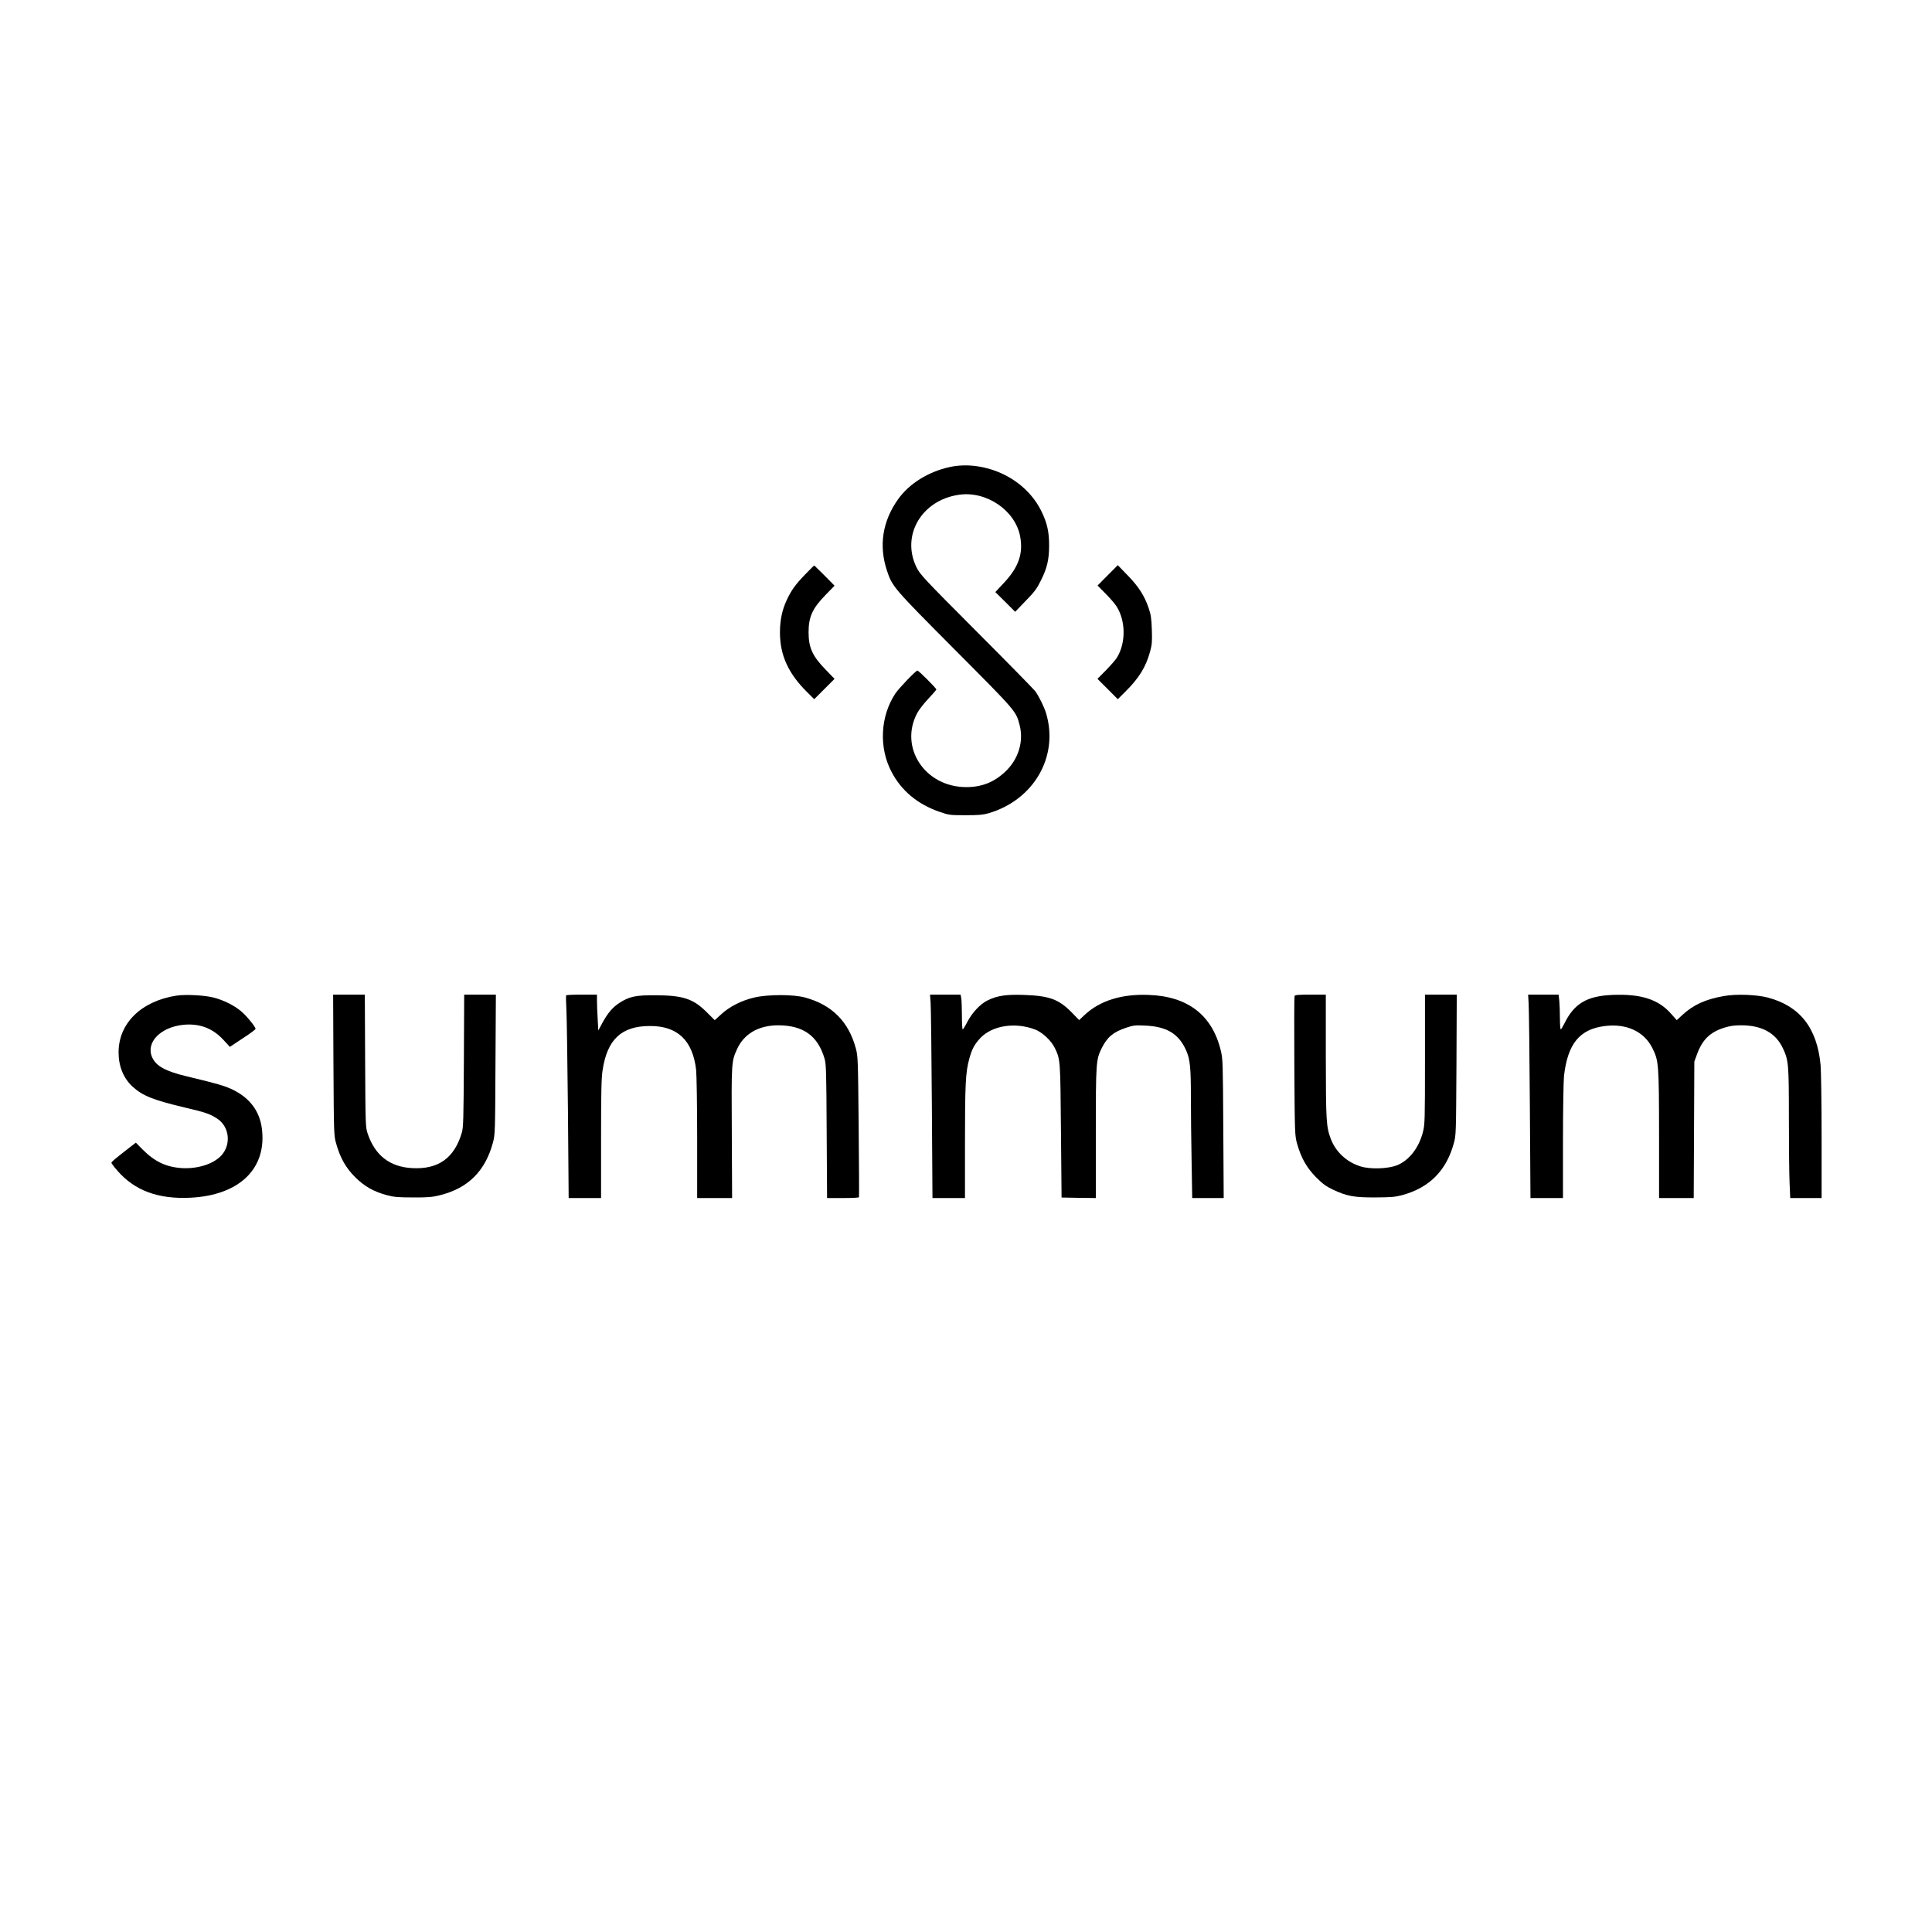 <?xml version="1.0" standalone="no"?>
<!DOCTYPE svg PUBLIC "-//W3C//DTD SVG 20010904//EN"
 "http://www.w3.org/TR/2001/REC-SVG-20010904/DTD/svg10.dtd">
<svg version="1.0" xmlns="http://www.w3.org/2000/svg"
 width="1890pt" height="1890pt" viewBox="0 0 1890 1890"
 preserveAspectRatio="xMidYMid meet">

<g transform="translate(0,1890) scale(0.1,-0.1)"
fill="#000000" stroke="none">
<path d="M9290 14331 c-210 -46 -397 -163 -505 -316 -152 -214 -189 -452 -109
-695 53 -160 61 -169 669 -780 603 -606 594 -596 630 -735 41 -161 -13 -335
-142 -455 -109 -103 -230 -150 -381 -150 -402 0 -658 386 -480 723 18 34 68
98 111 143 42 45 77 85 77 89 0 12 -173 185 -185 185 -16 0 -178 -169 -215
-223 -148 -222 -164 -527 -40 -765 97 -187 255 -319 471 -394 91 -31 100 -33
254 -33 128 0 173 4 225 19 444 130 689 555 564 977 -19 63 -71 169 -108 219
-15 19 -273 283 -575 585 -518 520 -550 554 -585 625 -153 312 50 658 416 710
269 39 551 -154 598 -409 31 -167 -16 -301 -159 -453 l-84 -90 97 -96 97 -97
103 107 c87 89 111 122 149 200 61 122 80 205 80 343 0 134 -19 217 -74 331
-75 154 -203 280 -364 360 -172 85 -367 112 -535 75z"/>
<path d="M7879 13283 c-100 -103 -139 -159 -184 -256 -45 -98 -65 -197 -65
-315 0 -222 83 -403 267 -584 l68 -68 100 100 99 99 -85 88 c-131 134 -169
217 -169 368 0 151 38 234 168 367 l86 88 -25 26 c-19 21 -159 160 -173 172
-2 1 -41 -37 -87 -85z"/>
<path d="M10836 13272 l-99 -100 76 -77 c42 -42 90 -97 107 -123 93 -141 96
-361 6 -506 -13 -21 -61 -76 -107 -123 l-83 -84 99 -99 100 -100 73 73 c135
133 201 241 243 393 18 66 21 97 17 213 -4 115 -9 148 -32 215 -41 119 -97
207 -205 318 l-96 99 -99 -99z"/>
<path d="M1725 9160 c-345 -54 -565 -271 -565 -555 0 -136 48 -254 137 -335
98 -90 202 -131 513 -205 200 -47 239 -60 313 -107 123 -78 142 -259 38 -366
-79 -81 -230 -128 -382 -119 -154 10 -266 63 -385 183 l-65 66 -62 -48 c-148
-115 -177 -140 -177 -149 0 -5 24 -38 53 -71 169 -199 401 -286 717 -271 483
23 755 287 701 682 -23 168 -119 295 -284 375 -79 38 -151 59 -447 130 -211
50 -304 101 -342 188 -64 144 83 295 307 317 155 15 285 -33 389 -146 l65 -70
125 83 c70 45 126 87 126 93 0 20 -91 131 -142 173 -68 57 -171 108 -267 133
-88 23 -275 33 -366 19z"/>
<path d="M3262 8483 c4 -673 4 -690 26 -768 39 -140 94 -239 186 -330 92 -92
179 -141 311 -177 67 -18 108 -22 255 -22 150 -1 188 3 265 22 276 69 443 237
518 517 20 77 21 105 24 763 l4 682 -155 0 -155 0 -3 -647 c-3 -580 -5 -654
-21 -706 -73 -247 -231 -359 -487 -344 -217 12 -361 124 -433 337 -21 64 -22
77 -25 713 l-3 647 -155 0 -155 0 3 -687z"/>
<path d="M5538 9163 c-2 -5 -1 -69 3 -143 4 -74 10 -519 15 -987 l7 -853 159
0 158 0 0 578 c0 452 3 598 15 673 45 300 184 431 460 432 272 2 422 -140 455
-430 5 -49 10 -346 10 -670 l0 -583 171 0 171 0 -3 638 c-4 691 -4 697 51 818
68 151 212 234 404 234 244 -1 386 -102 452 -325 16 -54 18 -121 21 -712 l4
-653 154 0 c85 0 156 3 158 8 2 4 1 315 -3 692 -6 660 -7 688 -28 765 -71 263
-234 425 -497 497 -116 31 -359 31 -495 0 -124 -29 -242 -88 -323 -163 l-65
-59 -78 78 c-133 132 -230 164 -499 166 -196 1 -257 -12 -354 -74 -68 -44
-115 -99 -169 -198 l-39 -73 -6 113 c-4 62 -7 141 -7 176 l0 62 -149 0 c-83 0
-151 -3 -153 -7z"/>
<path d="M9104 9088 c3 -46 9 -494 12 -995 l6 -913 159 0 159 0 0 545 c0 563
6 685 41 813 26 97 51 145 110 208 117 122 339 157 534 83 72 -27 159 -109
195 -183 53 -112 53 -113 59 -811 l6 -650 168 -3 167 -2 0 635 c0 692 2 718
57 830 55 110 112 158 239 201 72 24 89 26 189 21 215 -10 331 -83 403 -253
34 -81 42 -163 42 -445 0 -146 3 -428 7 -627 l6 -362 154 0 154 0 -4 678 c-4
653 -4 680 -25 767 -84 344 -321 528 -703 542 -267 11 -479 -56 -629 -196
l-53 -50 -71 73 c-127 130 -218 164 -466 173 -175 6 -265 -7 -358 -53 -72 -35
-150 -118 -198 -209 -21 -41 -42 -75 -46 -75 -5 0 -8 60 -8 133 0 72 -3 149
-6 170 l-7 37 -149 0 -150 0 6 -82z"/>
<path d="M12664 9156 c-3 -8 -4 -317 -2 -688 4 -658 5 -675 26 -753 39 -140
94 -238 186 -331 66 -66 97 -89 166 -122 137 -64 206 -77 415 -76 151 1 193 4
260 22 267 72 433 238 507 507 22 78 22 94 26 768 l3 687 -156 0 -155 0 0
-633 c0 -598 -1 -638 -20 -711 -40 -157 -137 -280 -257 -327 -88 -33 -258 -39
-351 -10 -136 41 -244 141 -293 269 -45 121 -48 170 -49 810 l0 602 -150 0
c-120 0 -152 -3 -156 -14z"/>
<path d="M14954 9083 c3 -49 9 -496 12 -995 l6 -908 159 0 159 0 0 553 c0 307
5 592 10 642 36 312 151 455 394 487 215 29 390 -52 471 -216 62 -124 64 -157
65 -848 l0 -618 170 0 169 0 3 668 3 667 26 71 c52 142 126 215 262 259 60 19
99 25 170 25 202 0 338 -75 408 -224 56 -119 59 -154 59 -691 0 -269 3 -554 7
-632 l6 -143 154 0 153 0 0 598 c0 328 -5 645 -10 704 -34 361 -202 576 -515
659 -111 29 -309 37 -431 15 -178 -31 -297 -85 -404 -183 l-57 -53 -53 60
c-125 144 -297 199 -580 187 -247 -11 -371 -85 -466 -279 -16 -32 -32 -58 -36
-58 -4 0 -8 49 -8 109 0 59 -3 136 -6 170 l-7 61 -149 0 -149 0 5 -87z"/>
</g>
</svg>
